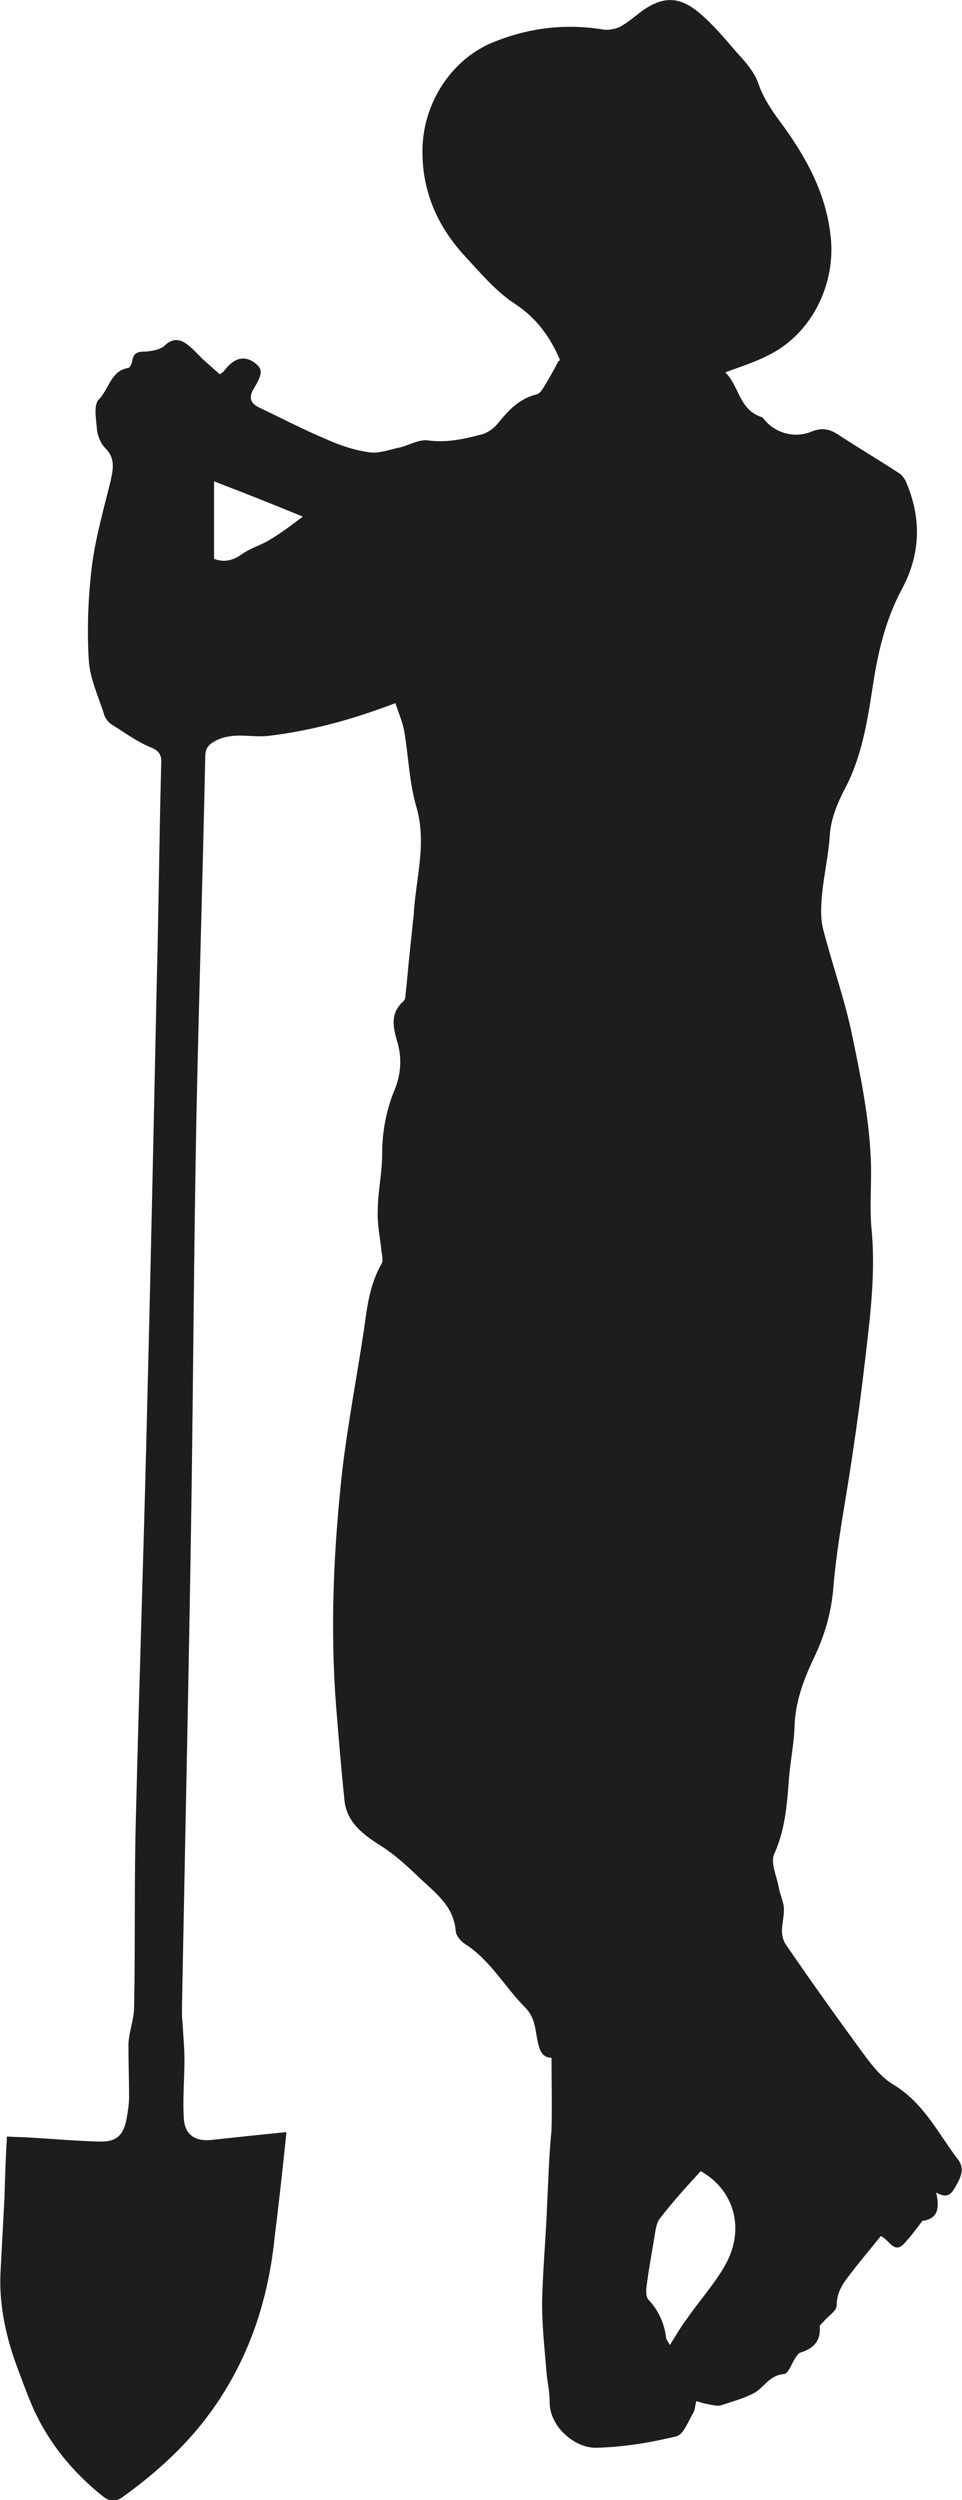 <?xml version="1.0" encoding="utf-8"?>
<!-- Generator: Adobe Illustrator 26.3.1, SVG Export Plug-In . SVG Version: 6.00 Build 0)  -->
<svg version="1.1" id="Ebene_1" xmlns="http://www.w3.org/2000/svg" xmlns:xlink="http://www.w3.org/1999/xlink" x="0px" y="0px"
	 viewBox="0 0 15.28 39.68" style="enable-background:new 0 0 15.28 39.68;" xml:space="preserve">
<style type="text/css">
	.st0{fill:#1D1D1B;}
</style>
<g>
	<path class="st0" d="M3.4,8.87V7.64c0.47,0.18,0.9,0.35,1.41,0.56c-0.2,0.15-0.36,0.27-0.53,0.37C4.15,8.65,3.98,8.7,3.85,8.79
		C3.7,8.9,3.56,8.93,3.4,8.87 M10.64,37.22c-0.03-0.06-0.06-0.09-0.06-0.12c-0.03-0.23-0.12-0.43-0.28-0.6
		c-0.04-0.04-0.04-0.14-0.03-0.21c0.03-0.25,0.08-0.51,0.12-0.76c0.02-0.11,0.03-0.25,0.1-0.33c0.2-0.26,0.42-0.5,0.64-0.74
		c0.52,0.29,0.71,0.9,0.4,1.47c-0.17,0.31-0.41,0.57-0.61,0.86C10.82,36.92,10.74,37.06,10.64,37.22 M4.55,33.84
		c-0.41,0.04-0.78,0.08-1.15,0.12C3.12,34,2.94,33.9,2.92,33.63C2.9,33.32,2.93,33,2.93,32.69c0-0.19-0.02-0.38-0.03-0.58
		c-0.01-0.08-0.01-0.15-0.01-0.23c0.05-2.67,0.11-5.34,0.15-8c0.03-2.05,0.04-4.1,0.08-6.16c0.04-1.9,0.1-3.8,0.14-5.7
		c0-0.15,0.05-0.21,0.2-0.28c0.27-0.12,0.54-0.03,0.8-0.06c0.68-0.08,1.34-0.26,2.02-0.52c0.05,0.15,0.11,0.29,0.14,0.44
		c0.07,0.41,0.08,0.83,0.2,1.23c0.16,0.58-0.02,1.13-0.05,1.7C6.55,14.69,6.54,14.84,6.52,15c-0.03,0.27-0.05,0.53-0.08,0.8
		c0,0.03-0.01,0.07-0.03,0.09c-0.23,0.2-0.16,0.44-0.09,0.68c0.07,0.27,0.04,0.52-0.07,0.77c-0.12,0.31-0.18,0.63-0.18,0.98
		c0,0.3-0.07,0.6-0.07,0.9c-0.01,0.22,0.04,0.43,0.06,0.65c0.01,0.06,0.03,0.14,0,0.19c-0.19,0.33-0.23,0.69-0.28,1.05
		c-0.11,0.73-0.25,1.46-0.34,2.2c-0.14,1.26-0.2,2.52-0.1,3.79c0.04,0.49,0.08,0.98,0.13,1.46c0.03,0.36,0.3,0.56,0.57,0.73
		c0.24,0.15,0.44,0.34,0.65,0.54c0.26,0.24,0.52,0.44,0.55,0.83c0.01,0.07,0.08,0.15,0.14,0.19c0.41,0.26,0.63,0.68,0.96,1.01
		c0.16,0.16,0.16,0.35,0.2,0.54c0.03,0.14,0.07,0.26,0.22,0.26c0,0.39,0.01,0.77,0,1.15C8.72,34.2,8.71,34.6,8.69,35
		c-0.02,0.52-0.07,1.04-0.08,1.56c0,0.36,0.04,0.72,0.07,1.08c0.01,0.15,0.05,0.31,0.05,0.47c-0.01,0.41,0.41,0.75,0.74,0.74
		c0.43-0.01,0.85-0.08,1.27-0.18c0.12-0.03,0.19-0.24,0.27-0.37c0.03-0.05,0.03-0.12,0.05-0.19c0.07,0.02,0.13,0.04,0.19,0.05
		c0.06,0.01,0.13,0.03,0.19,0.02c0.18-0.06,0.37-0.11,0.54-0.2c0.16-0.09,0.24-0.28,0.47-0.3c0.07,0,0.12-0.16,0.18-0.25
		c0.02-0.03,0.05-0.08,0.08-0.09c0.21-0.06,0.33-0.19,0.31-0.41c0-0.03,0.04-0.06,0.06-0.08c0.07-0.09,0.21-0.17,0.21-0.26
		c0-0.21,0.1-0.35,0.21-0.49c0.16-0.21,0.33-0.41,0.49-0.61c0.14,0.06,0.21,0.3,0.38,0.11c0.09-0.1,0.17-0.2,0.28-0.35
		c0.21-0.03,0.29-0.15,0.22-0.45c0.11,0.06,0.2,0.08,0.28-0.05c0.09-0.15,0.19-0.31,0.07-0.47c-0.32-0.42-0.55-0.91-1.04-1.2
		c-0.2-0.12-0.36-0.34-0.5-0.53c-0.41-0.56-0.81-1.12-1.2-1.69c-0.04-0.06-0.06-0.14-0.06-0.21c0-0.12,0.04-0.25,0.03-0.38
		c-0.01-0.1-0.06-0.2-0.08-0.31c-0.03-0.18-0.14-0.4-0.07-0.54c0.17-0.38,0.2-0.77,0.23-1.17c0.02-0.28,0.08-0.56,0.09-0.84
		c0.01-0.39,0.14-0.74,0.3-1.08c0.18-0.37,0.29-0.75,0.32-1.17c0.06-0.69,0.2-1.38,0.3-2.07c0.08-0.53,0.15-1.06,0.21-1.58
		c0.08-0.68,0.16-1.36,0.09-2.04c-0.03-0.37,0.01-0.74-0.01-1.1c-0.03-0.67-0.17-1.34-0.31-2.01c-0.12-0.55-0.31-1.08-0.45-1.63
		c-0.04-0.17-0.03-0.37-0.01-0.56c0.03-0.3,0.1-0.6,0.12-0.91c0.02-0.29,0.13-0.53,0.26-0.78c0.27-0.53,0.35-1.12,0.44-1.7
		c0.08-0.49,0.2-0.97,0.44-1.42c0.3-0.55,0.32-1.12,0.08-1.69c-0.02-0.06-0.07-0.13-0.12-0.16c-0.32-0.21-0.66-0.41-0.98-0.62
		c-0.14-0.09-0.26-0.1-0.41-0.04c-0.26,0.11-0.57,0.03-0.75-0.19c-0.01-0.01-0.02-0.03-0.04-0.04c-0.36-0.11-0.36-0.5-0.58-0.71
		c0.24-0.09,0.47-0.16,0.68-0.27c0.7-0.34,1.09-1.15,0.99-1.92c-0.08-0.68-0.4-1.25-0.8-1.79c-0.14-0.19-0.26-0.37-0.34-0.59
		C12,1.17,11.85,0.99,11.7,0.83c-0.19-0.22-0.38-0.45-0.61-0.64c-0.33-0.27-0.6-0.24-0.94,0.02c-0.1,0.08-0.2,0.16-0.31,0.22
		C9.77,0.46,9.67,0.48,9.59,0.47c-0.6-0.1-1.18-0.03-1.73,0.19C7.18,0.92,6.69,1.65,6.71,2.45c0.01,0.62,0.25,1.15,0.66,1.6
		c0.26,0.28,0.51,0.58,0.82,0.78c0.33,0.22,0.54,0.51,0.69,0.85C8.89,5.7,8.9,5.73,8.87,5.73C8.8,5.87,8.72,6.01,8.64,6.14
		C8.61,6.19,8.57,6.25,8.52,6.26C8.24,6.33,8.07,6.52,7.9,6.73C7.83,6.81,7.73,6.88,7.63,6.9C7.36,6.97,7.09,7.03,6.8,6.99
		C6.66,6.97,6.51,7.06,6.36,7.1C6.2,7.13,6.03,7.2,5.88,7.18c-0.24-0.03-0.48-0.11-0.7-0.21c-0.36-0.15-0.7-0.33-1.06-0.5
		c-0.15-0.07-0.17-0.17-0.09-0.3c0.15-0.25,0.15-0.32-0.01-0.43C3.86,5.64,3.7,5.69,3.55,5.9C3.54,5.91,3.53,5.91,3.49,5.94
		C3.4,5.86,3.31,5.78,3.22,5.7C3.13,5.61,3.05,5.52,2.95,5.45C2.83,5.37,2.72,5.38,2.61,5.49C2.54,5.55,2.42,5.57,2.32,5.58
		c-0.12,0-0.2,0.01-0.22,0.15c-0.01,0.04-0.03,0.1-0.06,0.11C1.76,5.88,1.73,6.18,1.57,6.34C1.48,6.43,1.53,6.66,1.54,6.82
		c0.01,0.1,0.06,0.22,0.13,0.29c0.16,0.16,0.13,0.32,0.09,0.51c-0.11,0.45-0.24,0.9-0.3,1.36c-0.06,0.5-0.08,1-0.05,1.5
		c0.02,0.3,0.16,0.59,0.25,0.88c0.02,0.05,0.06,0.1,0.1,0.13c0.21,0.13,0.41,0.28,0.63,0.37c0.15,0.06,0.18,0.13,0.17,0.28
		c-0.03,1.15-0.04,2.29-0.07,3.44c-0.05,2.35-0.1,4.71-0.16,7.06c-0.05,2.05-0.12,4.1-0.17,6.15c-0.03,1.02-0.01,2.04-0.03,3.06
		c0,0.2-0.08,0.39-0.09,0.59C2.04,32.72,2.05,33,2.05,33.28c0,0.12-0.02,0.24-0.04,0.35C1.96,33.9,1.84,34,1.57,33.99
		c-0.35-0.01-0.7-0.04-1.04-0.06c-0.13-0.01-0.26-0.01-0.42-0.02c-0.02,0.34-0.03,0.66-0.04,0.99c-0.02,0.38-0.04,0.75-0.06,1.13
		c-0.03,0.51,0.07,1,0.24,1.48c0.09,0.24,0.18,0.49,0.28,0.72c0.25,0.55,0.62,1,1.09,1.38c0.11,0.09,0.21,0.11,0.33,0.02
		c0.57-0.41,1.07-0.87,1.47-1.45c0.55-0.8,0.84-1.69,0.94-2.65C4.43,34.97,4.49,34.42,4.55,33.84"/>
</g>
</svg>
